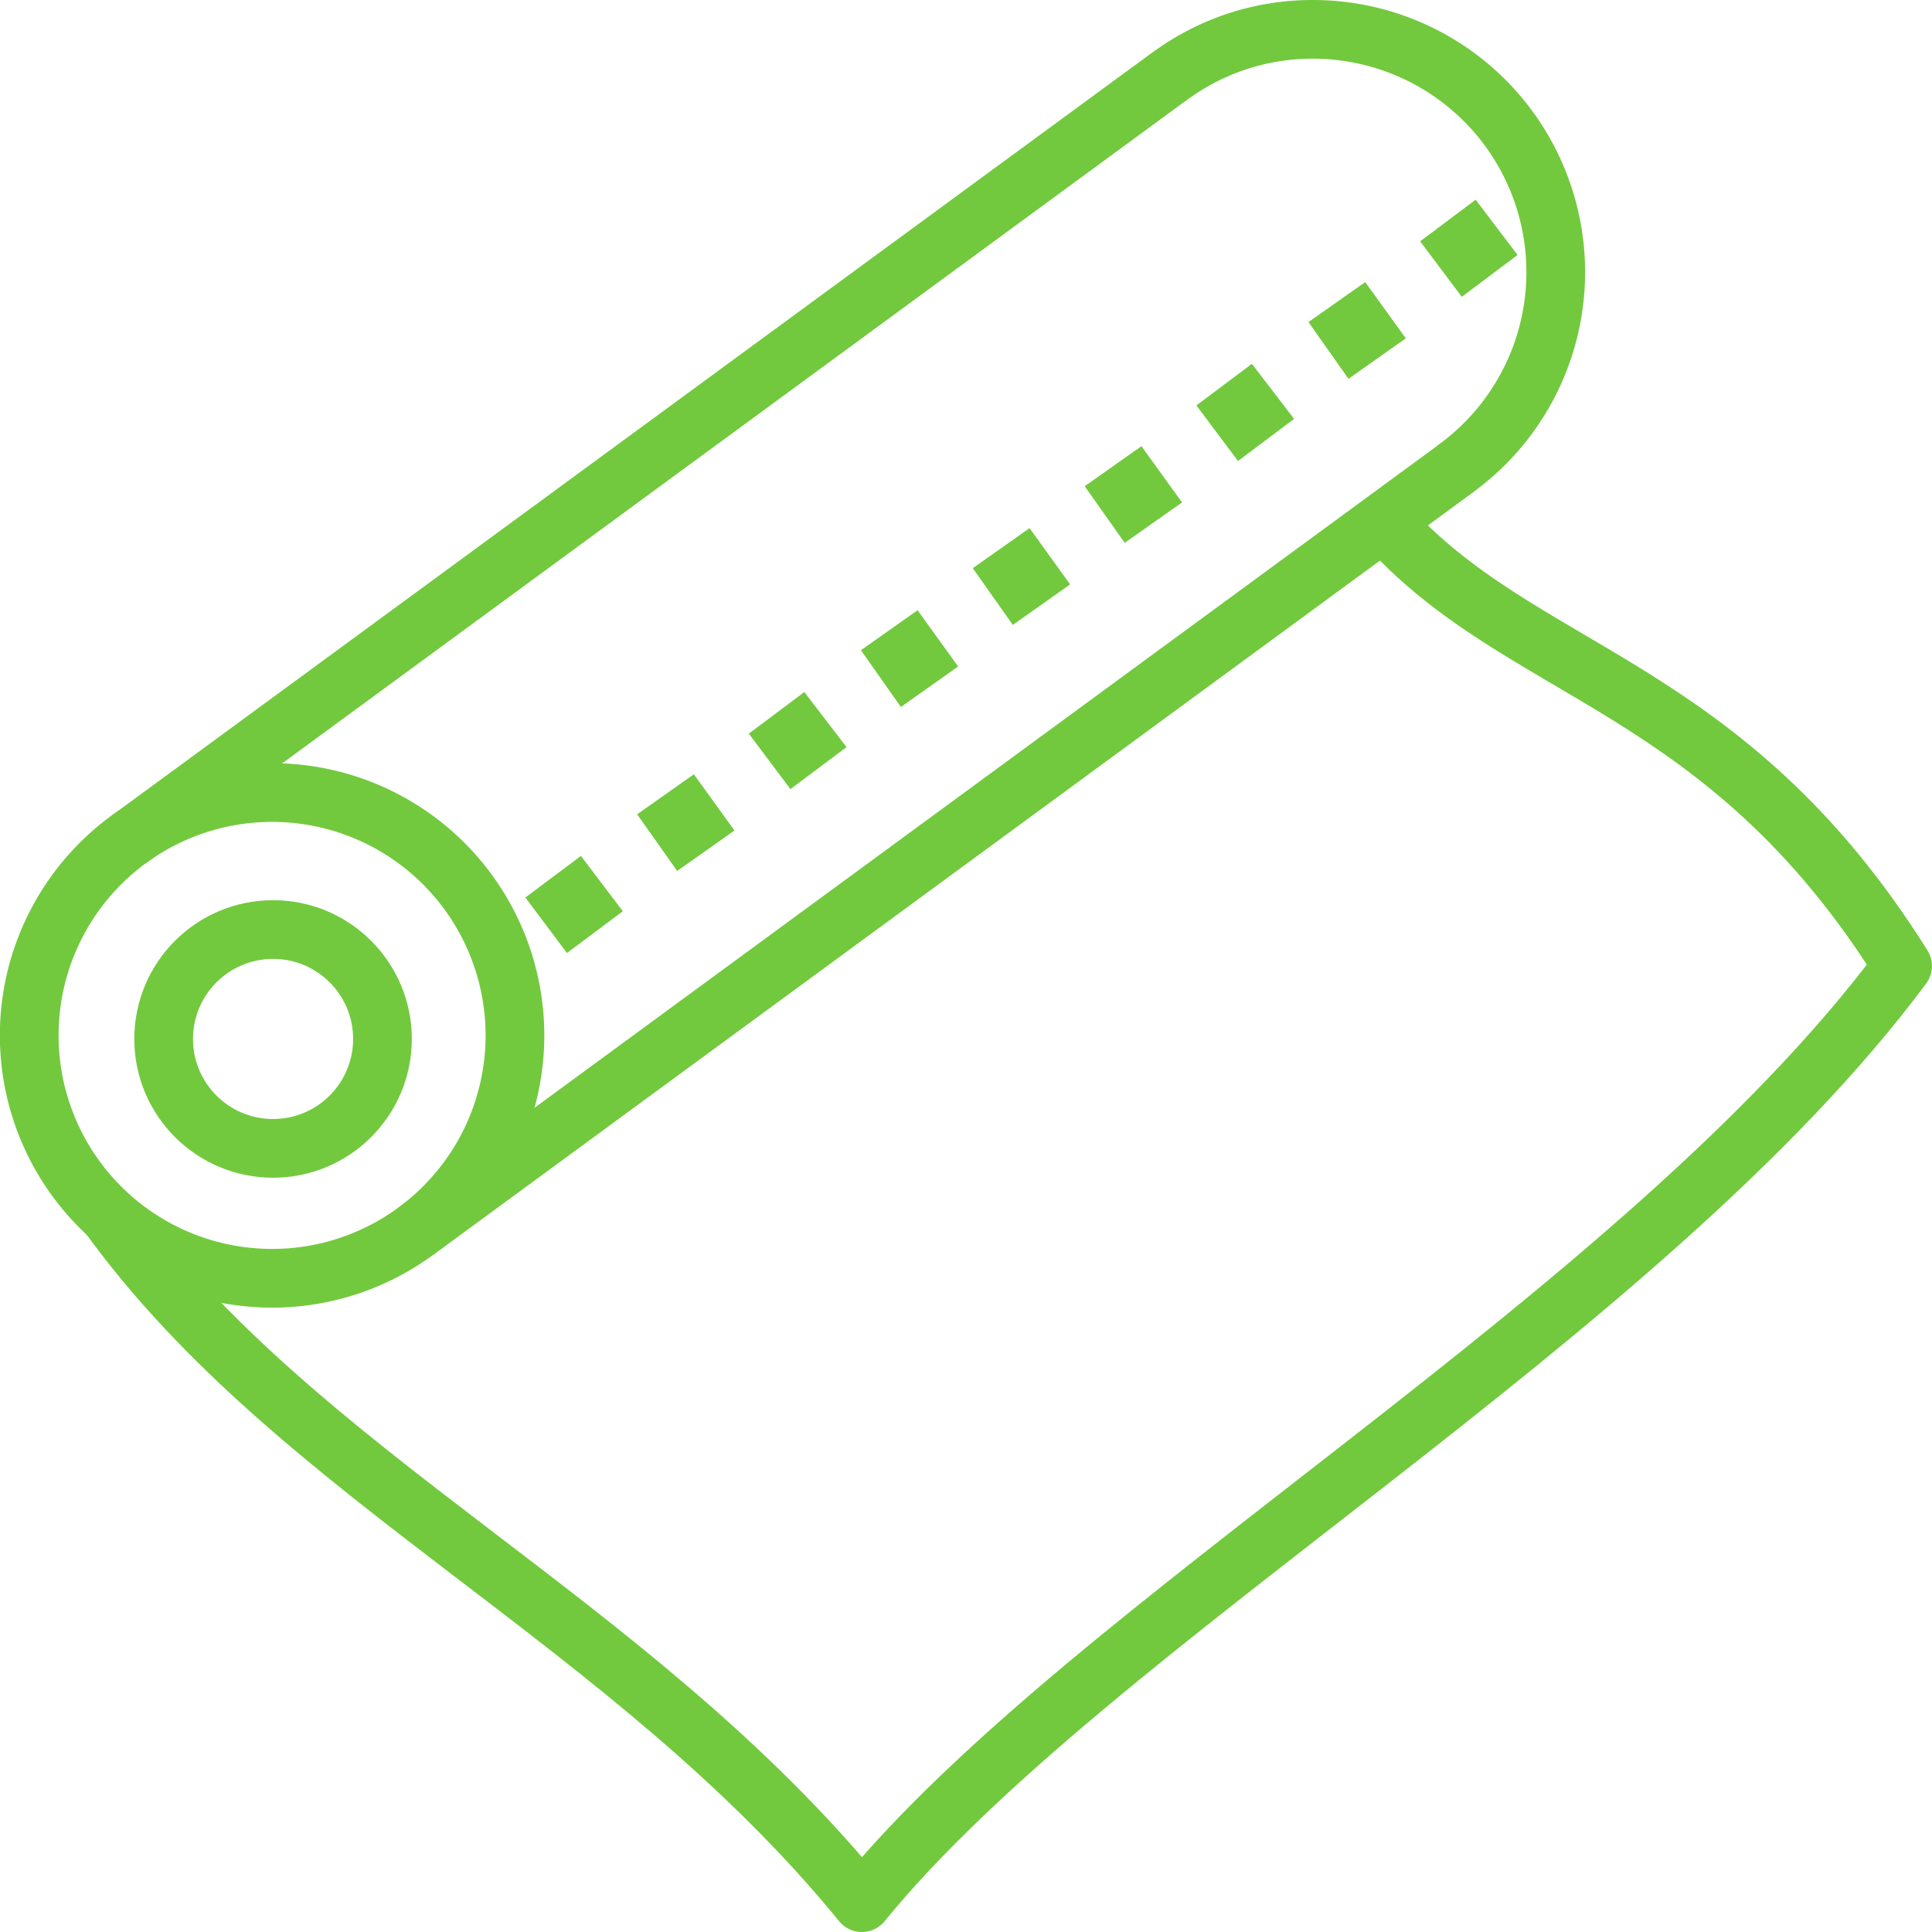 <svg xmlns="http://www.w3.org/2000/svg" width="98.73" height="98.73" viewBox="0 0 98.73 98.73">
  <defs>
    <style>
      .cls-1 {
        fill: none;
        stroke: #72c93e;
        stroke-linejoin: round;
        stroke-width: 3px;
      }

      .cls-2 {
        fill: #72c93e;
      }
    </style>
  </defs>
  <g id="Group_10078" data-name="Group 10078" transform="translate(-351.5 -50.5)">
    <path id="Path_4737" data-name="Path 4737" class="cls-1" d="M372.74,96.422a12.411,12.411,0,1,0-7.331,2.4A12.391,12.391,0,0,0,372.74,96.422Z" transform="translate(0 17.001)"/>
    <circle id="Ellipse_39" data-name="Ellipse 39" class="cls-1" cx="5.591" cy="5.591" r="5.591" transform="translate(359.863 98.002)"/>
    <path id="Path_4738" data-name="Path 4738" class="cls-1" d="M355.865,93.4l53.184-39,.009,0A12.269,12.269,0,0,1,416.379,52,12.407,12.407,0,0,1,423.7,74.426l.009,0-53.184,39" transform="translate(2.214 0)"/>
    <path id="Path_4739" data-name="Path 4739" class="cls-1" d="M355.281,101.615c9.7,13.436,26.686,20.674,38.5,35.153,11.672-14.329,39.889-29.99,53.184-47.865-9.158-14.625-19.5-14.773-26.526-22.716" transform="translate(1.763 10.963)"/>
    <g id="Group_10006" data-name="Group 10006" transform="translate(378.345 60.705)">
      <g id="Group_10003" data-name="Group 10003" transform="translate(45.729)">
        <path id="Path_4740" data-name="Path 4740" class="cls-2" d="M395.219,61.874l-2.128-2.837,2.837-2.127,2.142,2.826Z" transform="translate(-393.092 -56.91)"/>
      </g>
      <g id="Group_10004" data-name="Group 10004" transform="translate(5.714 4.205)">
        <path id="Path_4741" data-name="Path 4741" class="cls-2" d="M372.566,89.38l-2.046-2.895,2.9-2.046,2.074,2.875Zm5.788-4.182-2.127-2.836,2.838-2.126,2.156,2.815ZM384,81l-2.044-2.9,2.895-2.044,2.074,2.875Zm5.719-4.193-2.046-2.9,2.9-2.046,2.074,2.875Zm5.717-4.194-2.044-2.895,2.9-2.046,2.074,2.875Zm5.79-4.182L399.1,65.59l2.836-2.126,2.156,2.815Zm5.645-4.2-2.044-2.9,2.9-2.044,2.074,2.875Z" transform="translate(-370.52 -59.282)"/>
      </g>
      <g id="Group_10005" data-name="Group 10005" transform="translate(0 33.534)">
        <path id="Path_4742" data-name="Path 4742" class="cls-2" d="M369.425,80.79,367.3,77.953l2.838-2.127,2.142,2.826Z" transform="translate(-367.297 -75.826)"/>
      </g>
    </g>
  </g>
</svg>
